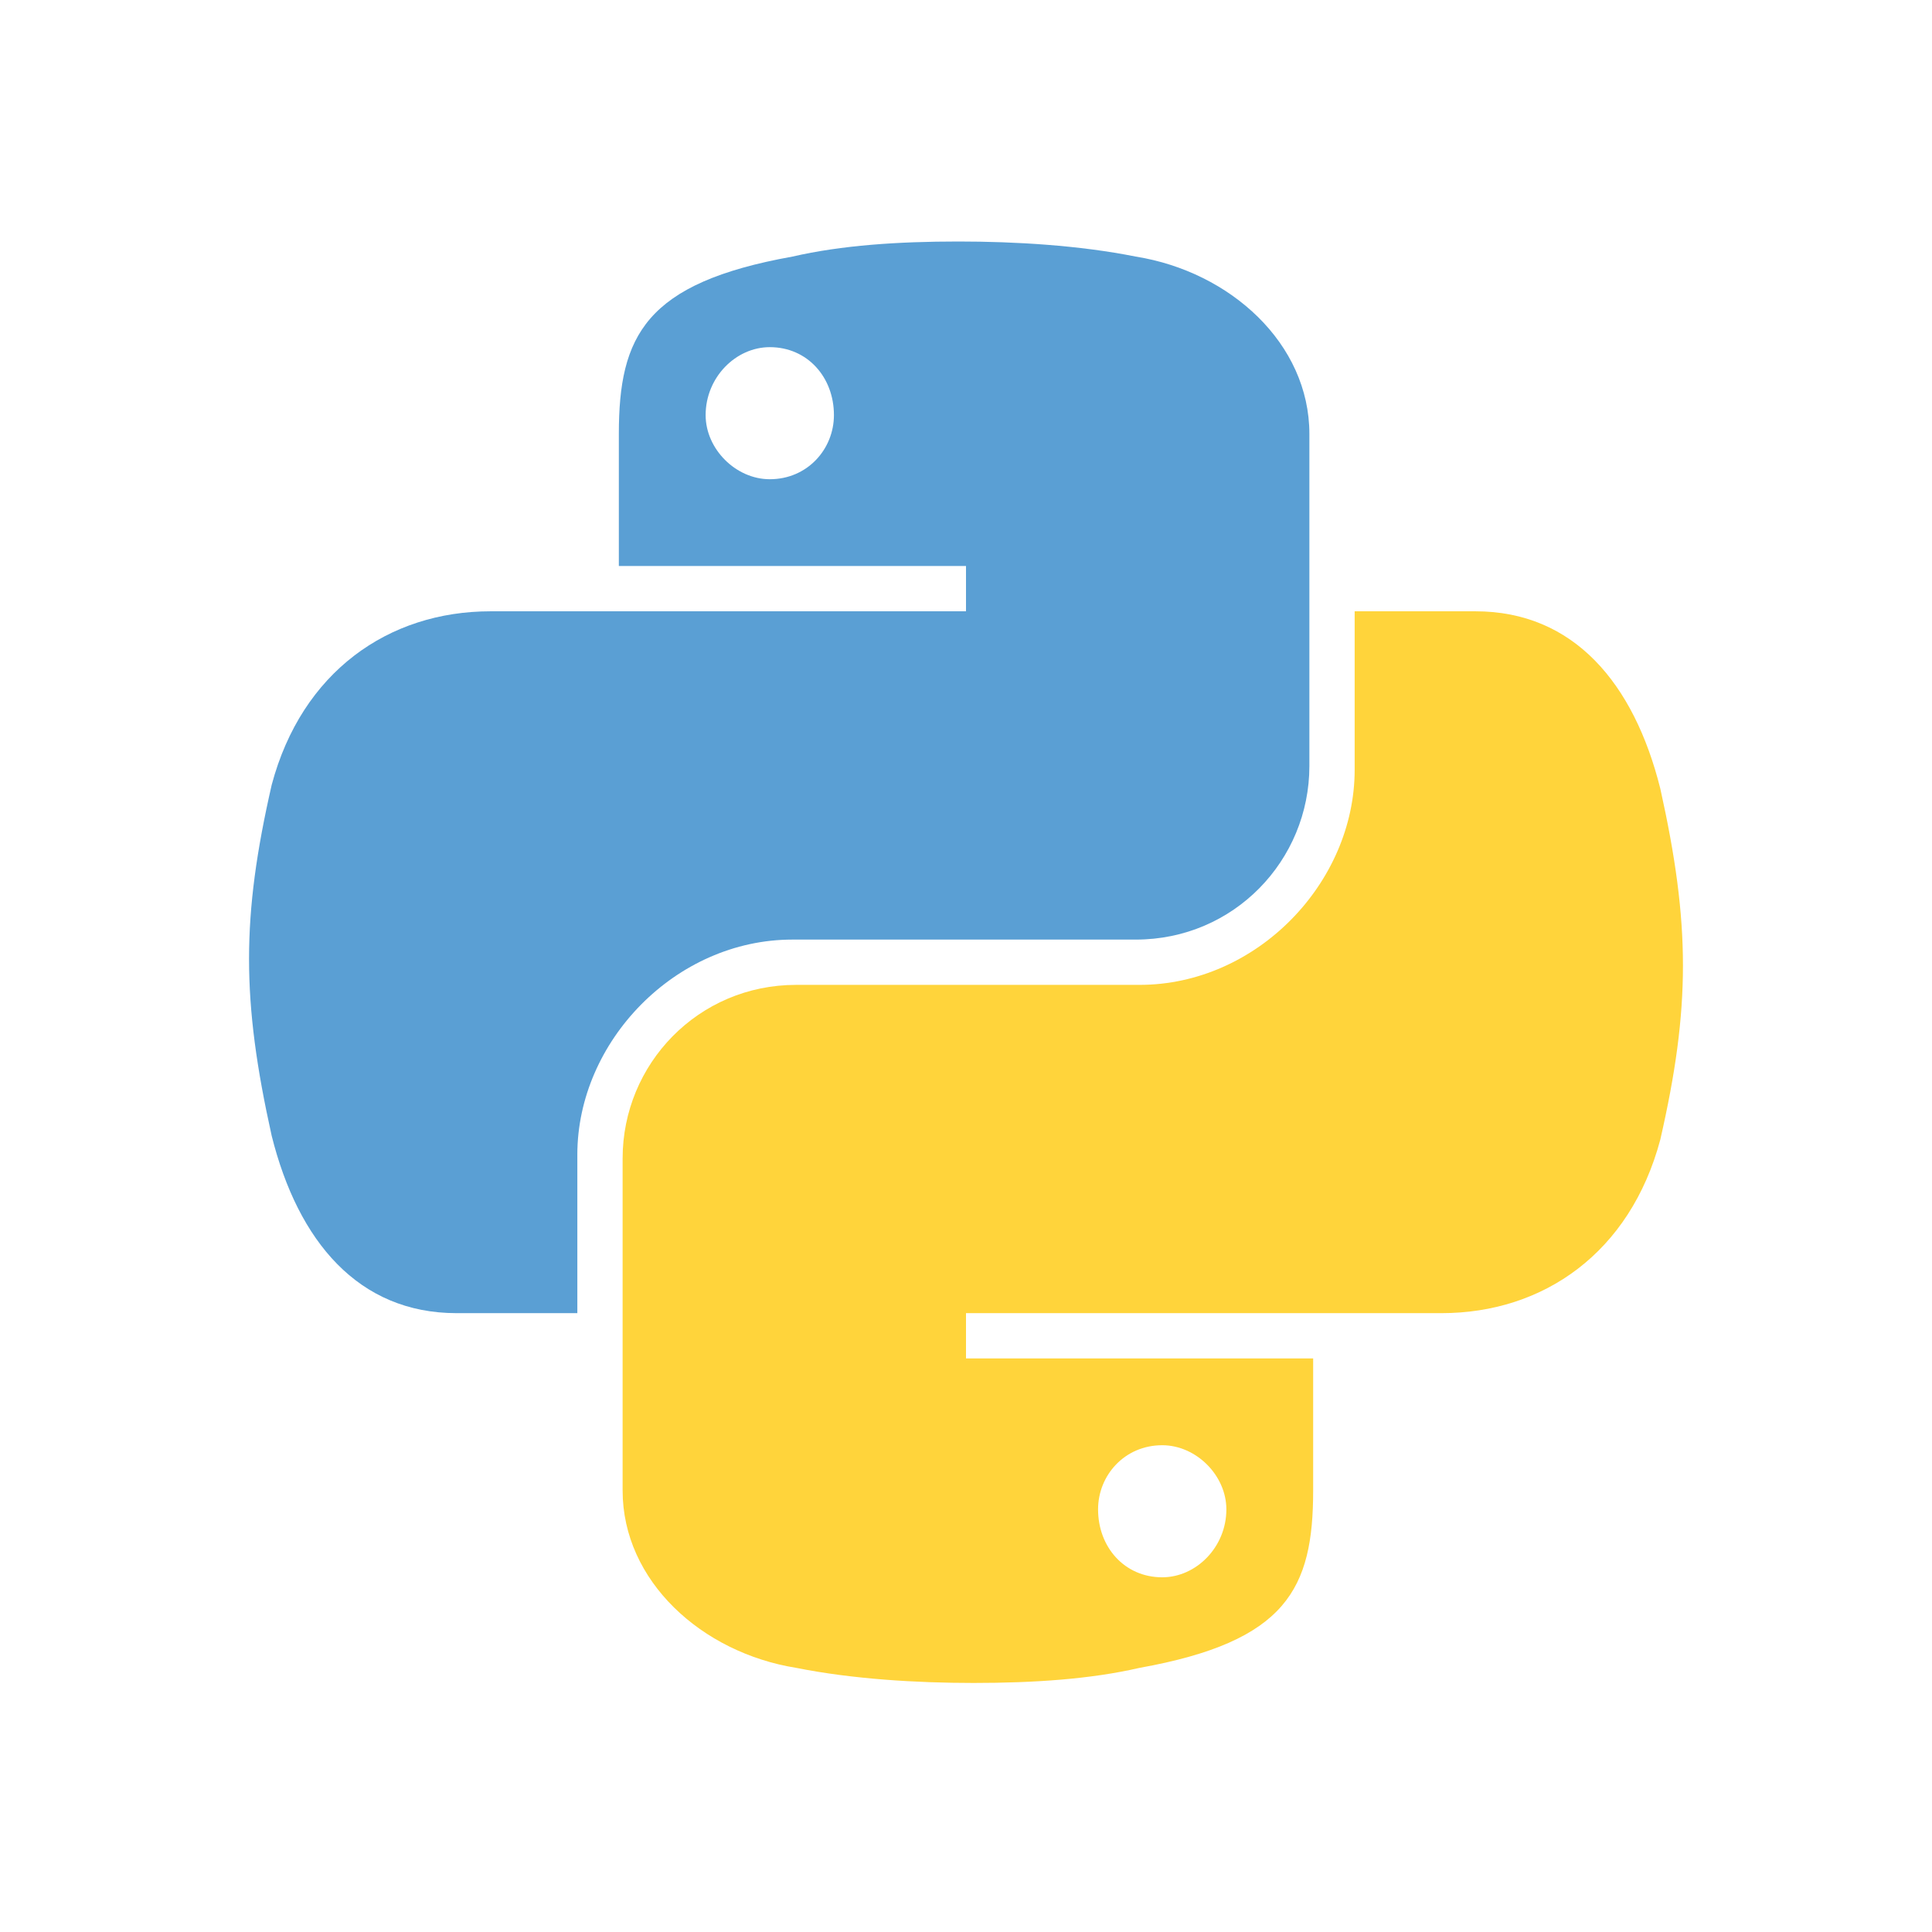 <svg xmlns="http://www.w3.org/2000/svg" xmlns:xlink="http://www.w3.org/1999/xlink"
aria-label="Python" role="img"
viewBox="0 0 512 512"><path
d="m0 0H512V512H0"
fill="#fff"/><g fill="#5a9fd4"><path id="p" d="M254 64c-16 0-31 1-44 4-39 7-46 21-46 47v35h92v12H130c-27 0-50 16-58 46-8 35-8 57 0 93 7 28 23 47 49 47h32v-42c0-30 26-57 57-57h91c26 0 46-21 46-46v-88c0-24-21-43-46-47-15-3-32-4-47-4zm-50 28c10 0 17 8 17 18 0 9-7 17-17 17-9 0-17-8-17-17 0-10 8-18 17-18z"/></g><use xlink:href="#p" fill="#ffd43b" transform="rotate(180,256,255)"/></svg>